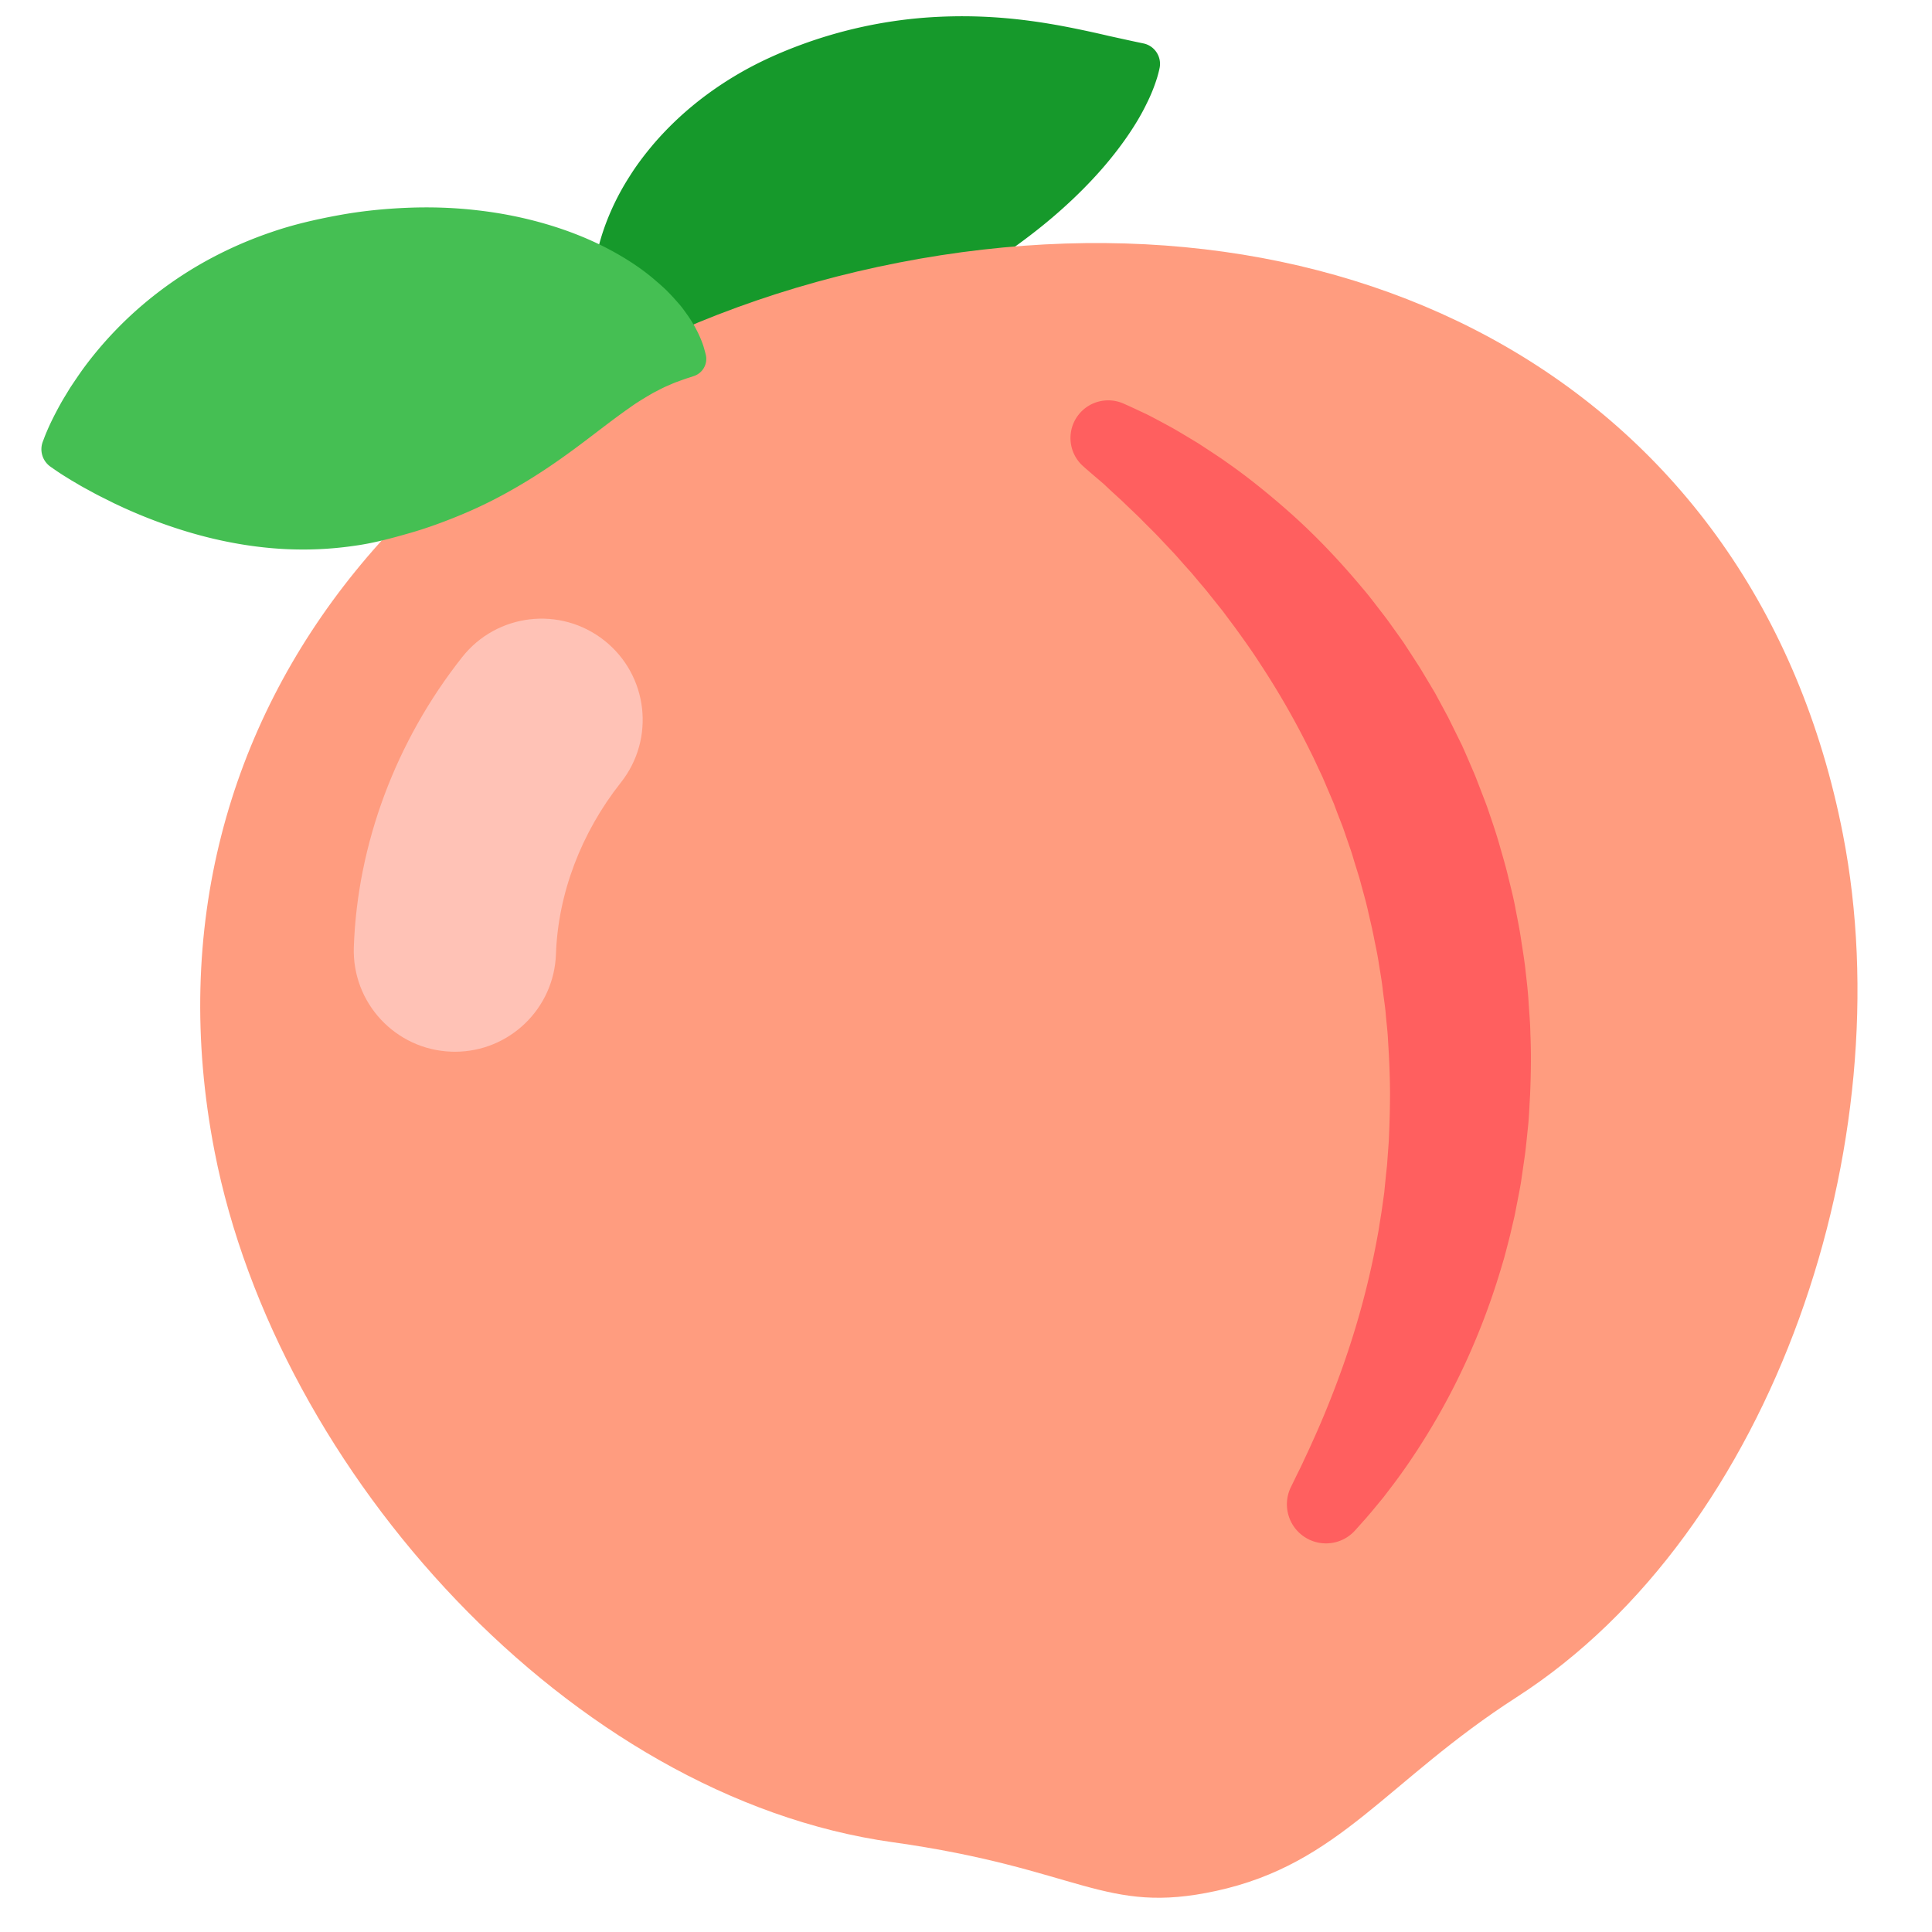 <?xml version="1.0" encoding="utf-8"?><!-- Uploaded to: SVG Repo, www.svgrepo.com, Generator: SVG Repo Mixer Tools -->
<svg width="800px" height="800px" viewBox="0 0 512 512" xmlns="http://www.w3.org/2000/svg" xmlns:xlink="http://www.w3.org/1999/xlink" aria-hidden="true" role="img" class="iconify iconify--fxemoji" preserveAspectRatio="xMidYMid meet"><path fill="#16992B" d="M168.478 104.284l-.578-.467c-.38-.308-.964-.765-1.628-1.364c-.335-.312-.74-.586-1.114-1.097a50.941 50.941 0 0 1-1.204-1.604c-.922-1.249-1.672-2.536-2.613-4.152c-1.721-3.194-3.315-7.477-3.957-12.735c-.661-5.233-.325-11.42 1.306-17.731c1.622-6.264 4.469-12.673 8.164-18.404c1.831-2.942 3.882-5.617 6.079-8.255a84.437 84.437 0 0 1 6.982-7.28c4.896-4.528 10.196-8.355 15.651-11.55c5.449-3.199 11.099-5.706 16.686-7.772a122.19 122.19 0 0 1 32.652-7.176a132.078 132.078 0 0 1 14.887-.301c4.731.173 9.199.595 13.352 1.153c4.154.557 7.997 1.253 11.467 1.952c3.472.706 6.56 1.391 9.225 2.019l6.383 1.398l2.446.515l.37.078c2.919.615 4.808 3.44 4.301 6.355c0 0-.168.959-.677 2.689a44.523 44.523 0 0 1-2.815 6.962c-2.761 5.756-7.726 12.96-14.203 19.884c-3.233 3.473-6.829 6.895-10.657 10.154c-3.826 3.267-7.91 6.364-12.08 9.284c-8.361 5.814-17.211 10.723-25.55 14.744c-4.188 2.001-8.195 3.849-12.068 5.312c-3.856 1.48-7.531 2.655-10.961 3.531a78.325 78.325 0 0 1-4.992 1.103c-1.567.3-3.17.547-4.658.72c-3.046.385-5.825.559-8.7.835c-2.811.274-5.649.705-8.408 1.568c-2.753.844-5.369 2.125-7.653 3.523c-1.128.692-2.136 1.46-3.051 2.013c-.455.3-.881.6-1.272.889c-.414.251-.77.67-1.09.977c-.623.641-1.175 1.135-1.534 1.468l-.546.504c-2.242 2.072-5.634 2.128-7.942.258z"></path><path fill="#FF9C7F" d="M488.402 221.14c15.854 81.39-18.031 184.585-86.466 228.622c-34.524 22.216-46.798 44.193-79.658 51.351c-29.709 6.471-35.786-5.919-85.784-12.918c-85.093-11.911-163.06-97.985-179.62-182.997C33.662 186.035 119.056 92.797 238.22 69.585s226.97 32.392 250.182 151.555z"></path><path fill="#45BF53" d="M11.347 117.029l.277-.721c.181-.472.441-1.192.819-2.036c.73-1.755 1.886-4.137 3.456-6.989c.782-1.434 1.707-2.882 2.695-4.531c1.03-1.537 2.146-3.213 3.374-4.935a99.508 99.508 0 0 1 8.79-10.422c6.753-6.996 15.33-13.73 25.344-19.046a107.157 107.157 0 0 1 15.985-6.887c5.615-1.938 11.531-3.3 17.558-4.407c6.026-1.117 12.222-1.749 18.438-1.995c6.216-.246 12.471-.034 18.626.696c12.292 1.413 24.263 4.88 34.198 10.055c4.957 2.587 9.401 5.515 13.025 8.715a55.26 55.26 0 0 1 2.595 2.322c.806.818 1.555 1.579 2.268 2.391c.708.805 1.37 1.521 1.973 2.296a95.454 95.454 0 0 1 1.642 2.27c2.008 2.92 3.145 5.502 3.787 7.284c.326.893.497 1.636.632 2.098l.186.713a4.789 4.789 0 0 1-3.126 5.754l-1.706.559s-1.083.355-2.776.981c-.824.288-1.915.796-2.986 1.253c-.535.234-1.153.547-1.762.866c-.627.341-1.192.595-1.851.973a99.164 99.164 0 0 0-3.992 2.423c-.66.428-1.393.934-2.098 1.445l-1.041.724l-1.089.791c-2.87 2.08-5.854 4.402-9.003 6.784c-3.149 2.384-6.468 4.829-10 7.211a147.49 147.49 0 0 1-11.237 6.89a118.196 118.196 0 0 1-12.502 6.017c-4.364 1.798-8.891 3.465-13.576 4.786c-4.682 1.341-9.445 2.618-14.357 3.284a93.58 93.58 0 0 1-14.919.976c-10.038-.121-20.227-1.932-29.64-4.793a133 133 0 0 1-13.326-4.834c-1.029-.427-2.049-.9-3.024-1.321l-2.87-1.339c-1.888-.974-3.594-1.765-5.204-2.642c-1.619-.901-3.038-1.616-4.347-2.419l-1.795-1.05l-1.531-.953c-.912-.556-1.641-1.053-2.127-1.375l-.744-.515l-.975-.675a5.654 5.654 0 0 1-2.064-6.672z"></path><path fill="#FFC2B6" d="M120.569 278.721c-.311 0-.621-.006-.935-.017c-14.792-.507-26.373-12.909-25.866-27.701c.937-27.336 11.141-54.639 28.733-76.88c9.183-11.608 26.036-13.574 37.645-4.394c11.608 9.182 13.576 26.037 4.394 37.645c-10.546 13.333-16.656 29.479-17.204 45.464c-.496 14.479-12.391 25.883-26.767 25.883z"></path><path fill="#FF5F5F" d="M297.654 106.912s1.182.511 3.36 1.528l1.82.854c.669.314 1.386.637 2.234 1.098c1.67.863 3.576 1.894 5.716 3.065c2.064 1.182 4.297 2.542 6.758 4.021l3.735 2.449c1.289.856 2.64 1.729 3.975 2.709c5.446 3.797 11.306 8.493 17.43 13.976c6.109 5.499 12.298 11.956 18.368 19.233c1.559 1.789 2.996 3.712 4.487 5.638c.738.968 1.503 1.927 2.23 2.922l2.168 3.024c.724 1.017 1.467 2.03 2.173 3.076l2.076 3.19l2.089 3.23l2.001 3.329l2.008 3.368l1.88 3.478l.943 1.751l.473.878l.236.44l.366.75l1.624 3.288l1.634 3.308a232.204 232.204 0 0 1 1.709 3.884l1.684 3.923c.525 1.292.994 2.554 1.493 3.838l1.477 3.848c.485 1.288.902 2.601 1.355 3.905c.895 2.612 1.749 5.246 2.482 7.92c.769 2.664 1.55 5.332 2.175 8.041c.662 2.7 1.361 5.397 1.843 8.138c.529 2.731 1.095 5.456 1.482 8.208c.42 2.746.89 5.483 1.169 8.239c.316 2.751.641 5.496.794 8.248c.17 2.75.428 5.484.467 8.221c.243 5.465.145 10.895-.079 16.245c-.17 2.674-.25 5.334-.501 7.966c-.284 2.629-.518 5.241-.848 7.82l-1.106 7.652c-.449 2.515-.954 4.995-1.426 7.448l-.226 1.152l-.195.835l-.388 1.662l-.386 1.653c-.131.556-.243 1.067-.413 1.715l-.948 3.669l-.487 1.807l-.513 1.714a188.28 188.28 0 0 1-9.267 24.989a181.305 181.305 0 0 1-10.487 19.753c-3.469 5.66-6.768 10.396-9.656 14.157l-2.039 2.667l-1.886 2.286a109.825 109.825 0 0 1-3.011 3.558a9154.64 9154.64 0 0 0-2.585 2.888c-3.815 4.262-10.363 4.624-14.625.809c-3.526-3.156-4.383-8.182-2.414-12.237l.197-.398l1.53-3.148a94.695 94.695 0 0 0 1.816-3.767c.7-1.488 1.5-3.193 2.355-5.119c1.743-3.83 3.734-8.52 5.801-13.94a230.814 230.814 0 0 0 6.158-18.356a220.088 220.088 0 0 0 5.16-22.043l.271-1.478l.214-1.426l.462-2.861c.08-.445.157-1.042.236-1.593l.235-1.681l.237-1.691l.119-.849l.015-.106c.015-.09-.076.4-.033.147l.019-.195l.039-.39c.214-2.081.403-4.184.653-6.296l.468-6.429c.195-4.331.34-8.727.329-13.18c-.026-4.452-.222-8.952-.515-13.478c-.087-2.266-.384-4.528-.585-6.801c-.169-2.277-.563-4.536-.825-6.813c-.24-2.281-.66-4.54-1.021-6.81c-.329-2.276-.826-4.523-1.279-6.777c-.428-2.26-.966-4.494-1.483-6.732c-.477-2.249-1.102-4.455-1.705-6.663c-.312-1.101-.572-2.217-.922-3.303l-1.016-3.265c-.337-1.087-.635-2.187-.999-3.261l-1.109-3.211c-.37-1.061-.729-2.155-1.105-3.185l-1.154-2.97c-.386-.987-.754-1.979-1.116-2.974l-1.445-3.395l-1.436-3.374l-.089-.21l-.045-.105c-.049-.11.27.569.114.238l-.176-.374l-.351-.747l-.699-1.492l-1.388-2.972l-1.449-2.919a213.633 213.633 0 0 0-12.534-21.722c-2.162-3.381-4.446-6.554-6.671-9.626l-3.347-4.49l-3.374-4.221c-1.078-1.407-2.239-2.689-3.319-4.001l-1.622-1.928l-1.641-1.829c-1.081-1.206-2.108-2.416-3.158-3.539l-3.081-3.263c-1.97-2.145-3.967-3.987-5.715-5.828l-5.03-4.811a229.487 229.487 0 0 1-4.028-3.714c-.555-.546-1.192-1.073-1.754-1.551l-1.531-1.303c-1.828-1.562-2.782-2.426-2.782-2.426c-4.092-3.702-4.407-10.021-.705-14.112c2.95-3.256 7.564-4.112 11.381-2.468z"></path></svg>